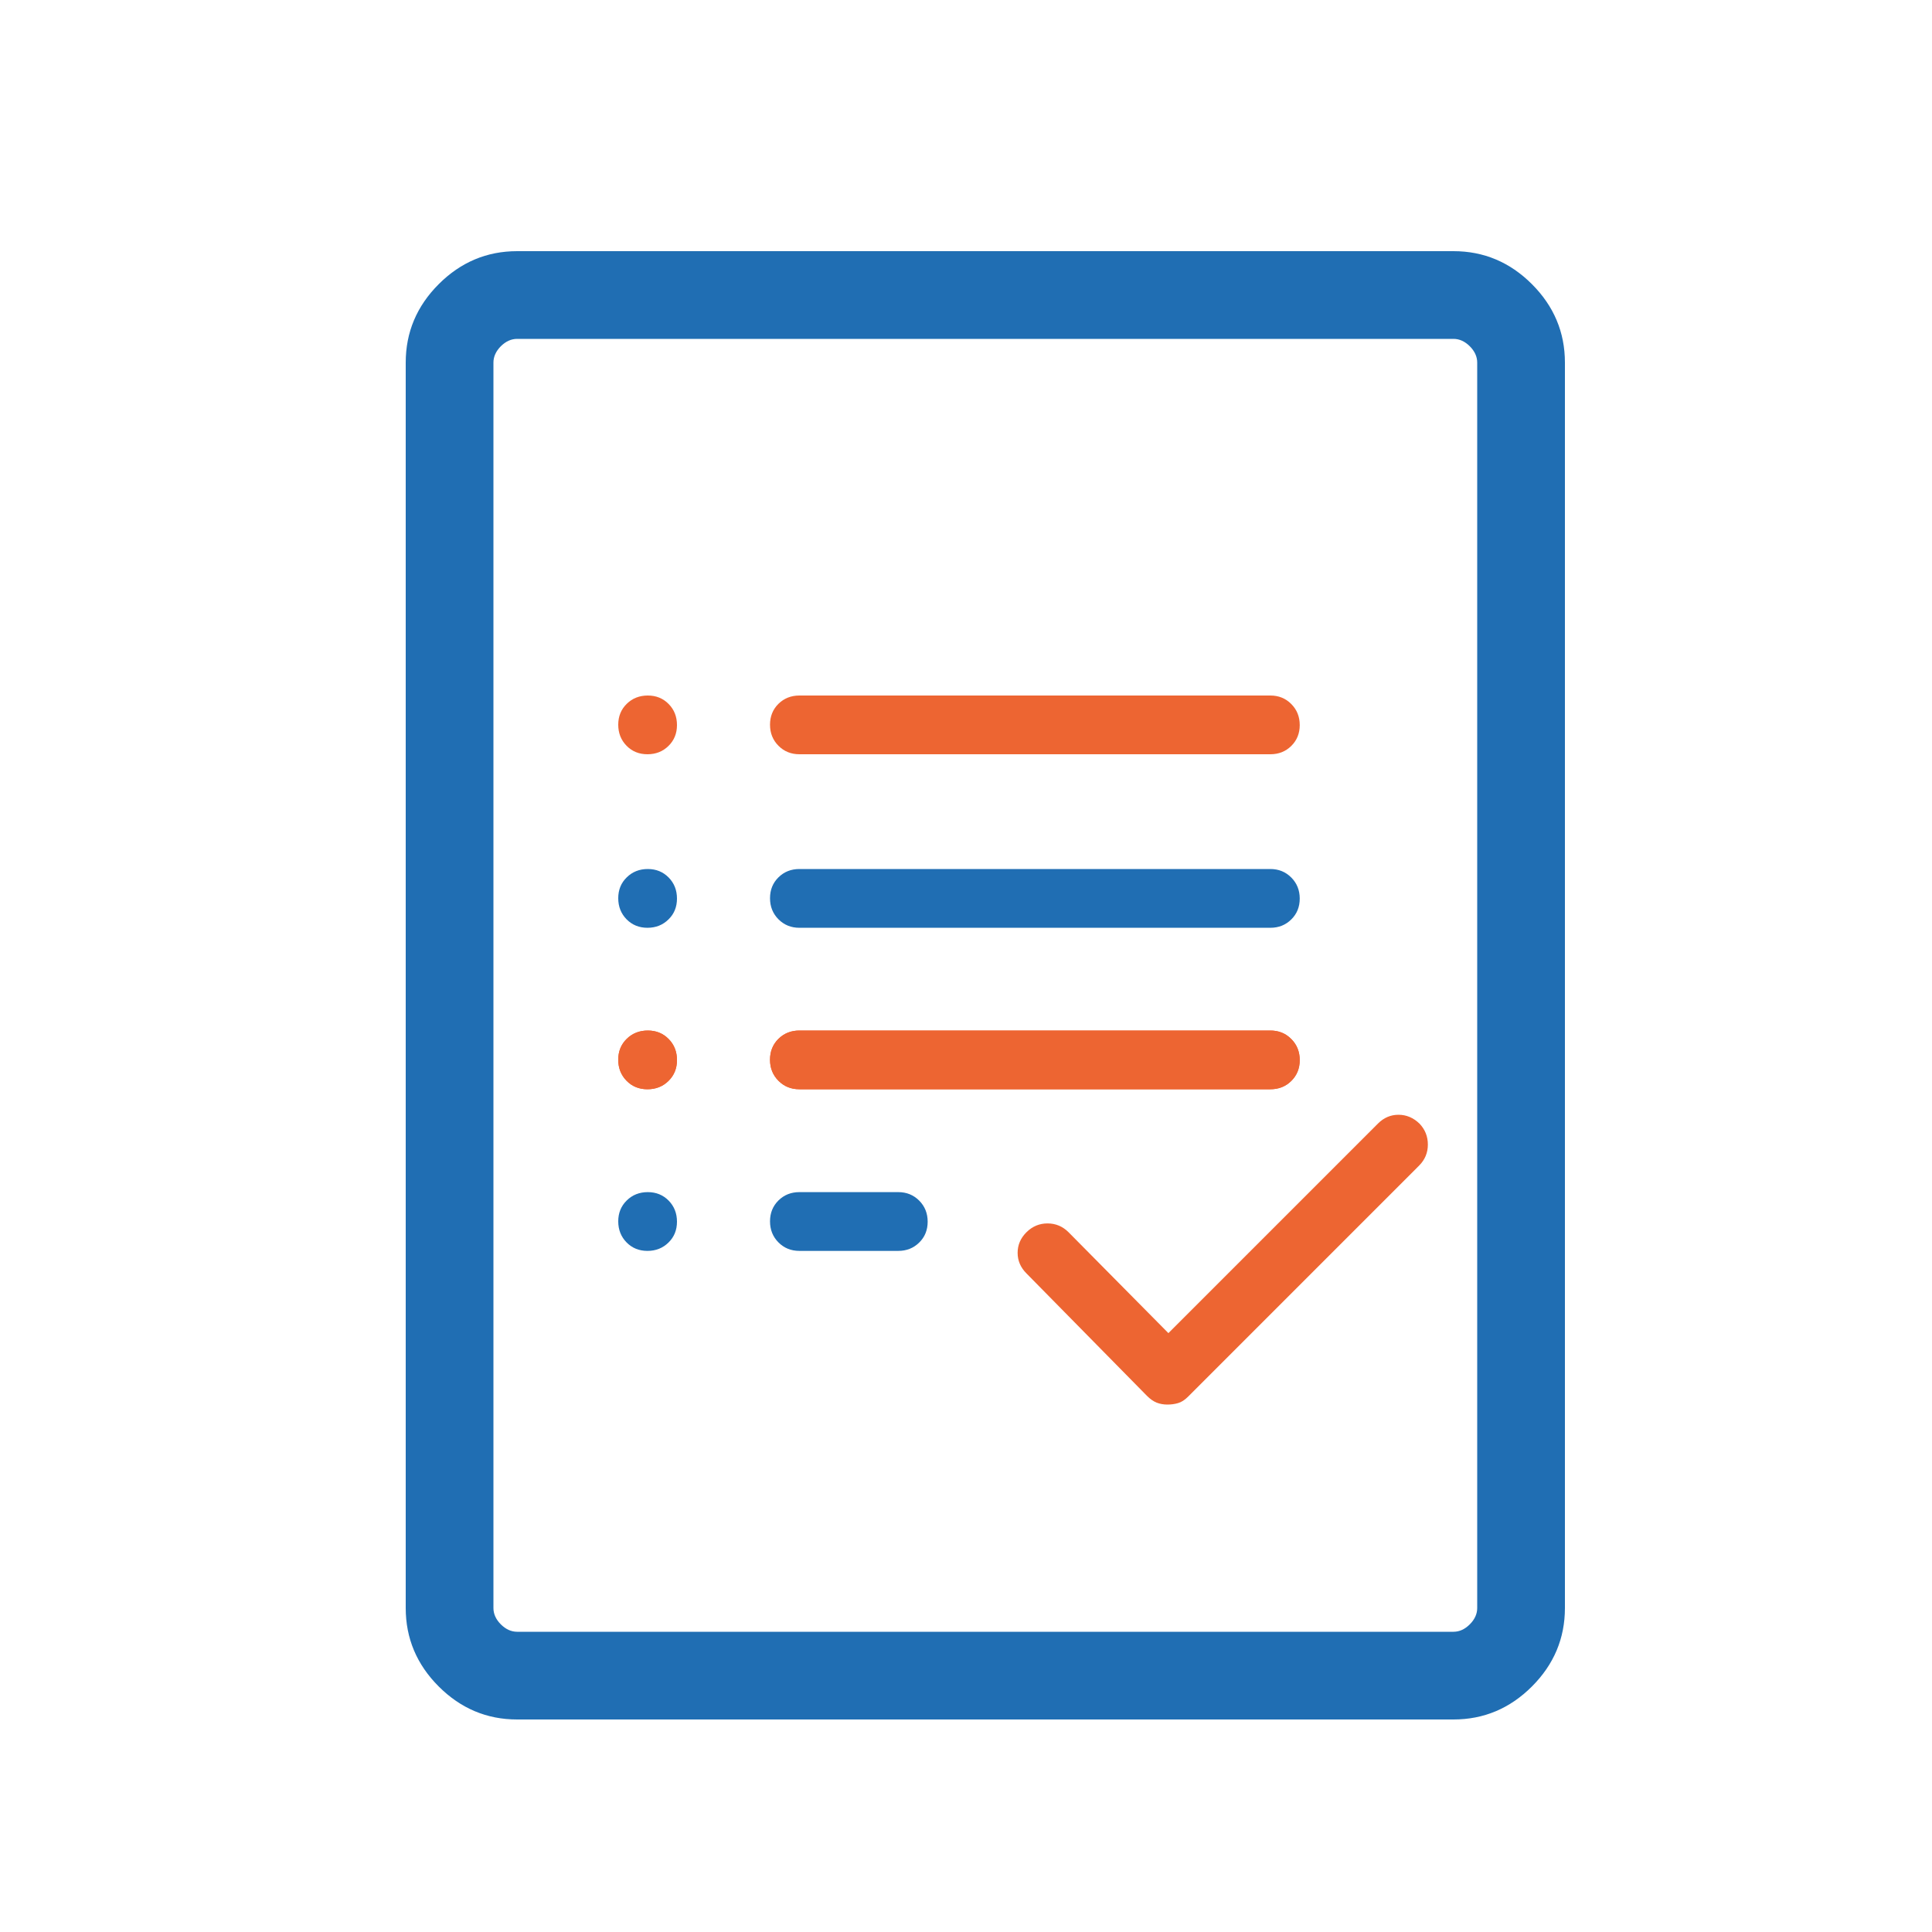 <svg xmlns="http://www.w3.org/2000/svg" width="50" height="50" viewBox="0 0 50 50" fill="none"><path d="M10.5 9.384C10.5 8.6 10.785 7.923 11.354 7.354C11.923 6.785 12.6 6.5 13.384 6.5L37.615 6.5C38.4 6.5 39.077 6.785 39.646 7.354C40.215 7.923 40.5 8.6 40.5 9.384L40.5 41.615C40.5 42.4 40.215 43.077 39.646 43.646C39.077 44.215 38.4 44.5 37.615 44.5L13.384 44.5C12.6 44.5 11.923 44.215 11.354 43.646C10.785 43.077 10.5 42.4 10.5 41.615L10.5 9.384ZM12.77 9.384L12.77 41.615C12.77 41.769 12.834 41.91 12.961 42.038C13.09 42.166 13.231 42.23 13.384 42.23L37.615 42.23C37.769 42.23 37.91 42.166 38.038 42.038C38.166 41.91 38.23 41.769 38.23 41.615L38.23 9.384C38.23 9.231 38.166 9.09 38.038 8.961C37.91 8.834 37.769 8.77 37.615 8.77L13.384 8.77C13.231 8.77 13.09 8.834 12.961 8.961C12.834 9.09 12.77 9.231 12.77 9.384Z" fill="#206EB3"></path><path d="M20.688 32.373C20.473 32.373 20.292 32.3 20.146 32.153C20.001 32.007 19.928 31.825 19.928 31.608C19.928 31.392 20.001 31.212 20.146 31.068C20.292 30.924 20.473 30.852 20.688 30.852H23.247C23.463 30.852 23.643 30.926 23.789 31.072C23.935 31.219 24.008 31.401 24.008 31.617C24.008 31.834 23.935 32.014 23.789 32.157C23.643 32.301 23.463 32.373 23.247 32.373H20.688ZM20.688 24.011C20.473 24.011 20.292 23.937 20.146 23.791C20.001 23.644 19.928 23.463 19.928 23.246C19.928 23.029 20.001 22.849 20.146 22.706C20.292 22.562 20.473 22.49 20.688 22.49H32.877C33.092 22.49 33.273 22.564 33.418 22.71C33.564 22.857 33.637 23.038 33.637 23.255C33.637 23.472 33.564 23.652 33.418 23.795C33.273 23.939 33.092 24.011 32.877 24.011H20.688ZM16.756 24.011C16.539 24.011 16.359 23.937 16.215 23.791C16.072 23.644 16 23.463 16 23.246C16 23.029 16.073 22.849 16.22 22.706C16.366 22.562 16.548 22.49 16.765 22.49C16.981 22.49 17.161 22.564 17.305 22.71C17.449 22.857 17.52 23.038 17.52 23.255C17.52 23.472 17.447 23.652 17.3 23.795C17.154 23.939 16.972 24.011 16.756 24.011ZM16.756 32.373C16.539 32.373 16.359 32.3 16.215 32.153C16.072 32.007 16 31.825 16 31.608C16 31.392 16.073 31.212 16.22 31.068C16.366 30.924 16.548 30.852 16.765 30.852C16.981 30.852 17.161 30.926 17.305 31.072C17.449 31.219 17.52 31.401 17.52 31.617C17.52 31.834 17.447 32.014 17.3 32.157C17.154 32.301 16.972 32.373 16.756 32.373Z" fill="#206EB3"></path><path d="M20.146 27.97C20.292 28.117 20.473 28.19 20.688 28.19H32.877C33.092 28.19 33.273 28.119 33.418 27.975C33.564 27.831 33.637 27.651 33.637 27.435C33.637 27.218 33.564 27.036 33.418 26.89C33.273 26.743 33.092 26.67 32.877 26.67H20.688C20.473 26.67 20.292 26.742 20.146 26.885C20.001 27.029 19.928 27.209 19.928 27.426C19.928 27.642 20.001 27.824 20.146 27.97Z" fill="#ED6532"></path><path d="M16.215 27.97C16.359 28.117 16.539 28.19 16.756 28.19C16.972 28.19 17.154 28.119 17.3 27.975C17.447 27.831 17.52 27.651 17.52 27.435C17.52 27.218 17.449 27.036 17.305 26.89C17.161 26.743 16.981 26.67 16.765 26.67C16.548 26.67 16.366 26.742 16.22 26.885C16.073 27.029 16 27.209 16 27.426C16 27.642 16.072 27.824 16.215 27.97Z" fill="#ED6532"></path><path d="M20.146 27.97C20.292 28.117 20.473 28.19 20.688 28.19H32.877C33.092 28.19 33.273 28.119 33.418 27.975C33.564 27.831 33.637 27.651 33.637 27.435C33.637 27.218 33.564 27.036 33.418 26.89C33.273 26.743 33.092 26.67 32.877 26.67H20.688C20.473 26.67 20.292 26.742 20.146 26.885C20.001 27.029 19.928 27.209 19.928 27.426C19.928 27.642 20.001 27.824 20.146 27.97Z" fill="#ED6532"></path><path d="M16.215 27.97C16.359 28.117 16.539 28.19 16.756 28.19C16.972 28.19 17.154 28.119 17.3 27.975C17.447 27.831 17.52 27.651 17.52 27.435C17.52 27.218 17.449 27.036 17.305 26.89C17.161 26.743 16.981 26.67 16.765 26.67C16.548 26.67 16.366 26.742 16.22 26.885C16.073 27.029 16 27.209 16 27.426C16 27.642 16.072 27.824 16.215 27.97Z" fill="#ED6532"></path><path d="M20.146 19.3C20.292 19.447 20.473 19.52 20.688 19.52H32.877C33.092 19.52 33.273 19.449 33.418 19.305C33.564 19.161 33.637 18.981 33.637 18.765C33.637 18.548 33.564 18.366 33.418 18.22C33.273 18.073 33.092 18 32.877 18H20.688C20.473 18 20.292 18.072 20.146 18.215C20.001 18.359 19.928 18.539 19.928 18.756C19.928 18.972 20.001 19.154 20.146 19.3Z" fill="#ED6532"></path><path d="M16.215 19.3C16.359 19.447 16.539 19.52 16.756 19.52C16.972 19.52 17.154 19.449 17.3 19.305C17.447 19.161 17.52 18.981 17.52 18.765C17.52 18.548 17.449 18.366 17.305 18.22C17.161 18.073 16.981 18 16.765 18C16.548 18 16.366 18.072 16.22 18.215C16.073 18.359 16 18.539 16 18.756C16 18.972 16.072 19.154 16.215 19.3Z" fill="#ED6532"></path><path d="M29.934 36.3C30.019 36.333 30.11 36.35 30.21 36.35C30.309 36.35 30.402 36.338 30.488 36.312C30.575 36.287 30.661 36.232 30.745 36.148L36.725 30.167C36.877 30.015 36.953 29.834 36.953 29.622C36.953 29.411 36.881 29.23 36.735 29.078C36.577 28.926 36.396 28.85 36.193 28.85C35.99 28.85 35.813 28.926 35.661 29.078L30.238 34.501L27.654 31.89C27.502 31.738 27.32 31.662 27.11 31.662C26.9 31.662 26.718 31.738 26.565 31.89C26.412 32.042 26.336 32.22 26.336 32.423C26.336 32.625 26.412 32.803 26.564 32.955L29.681 36.122C29.765 36.207 29.85 36.266 29.934 36.3Z" fill="#ED6532"></path></svg>